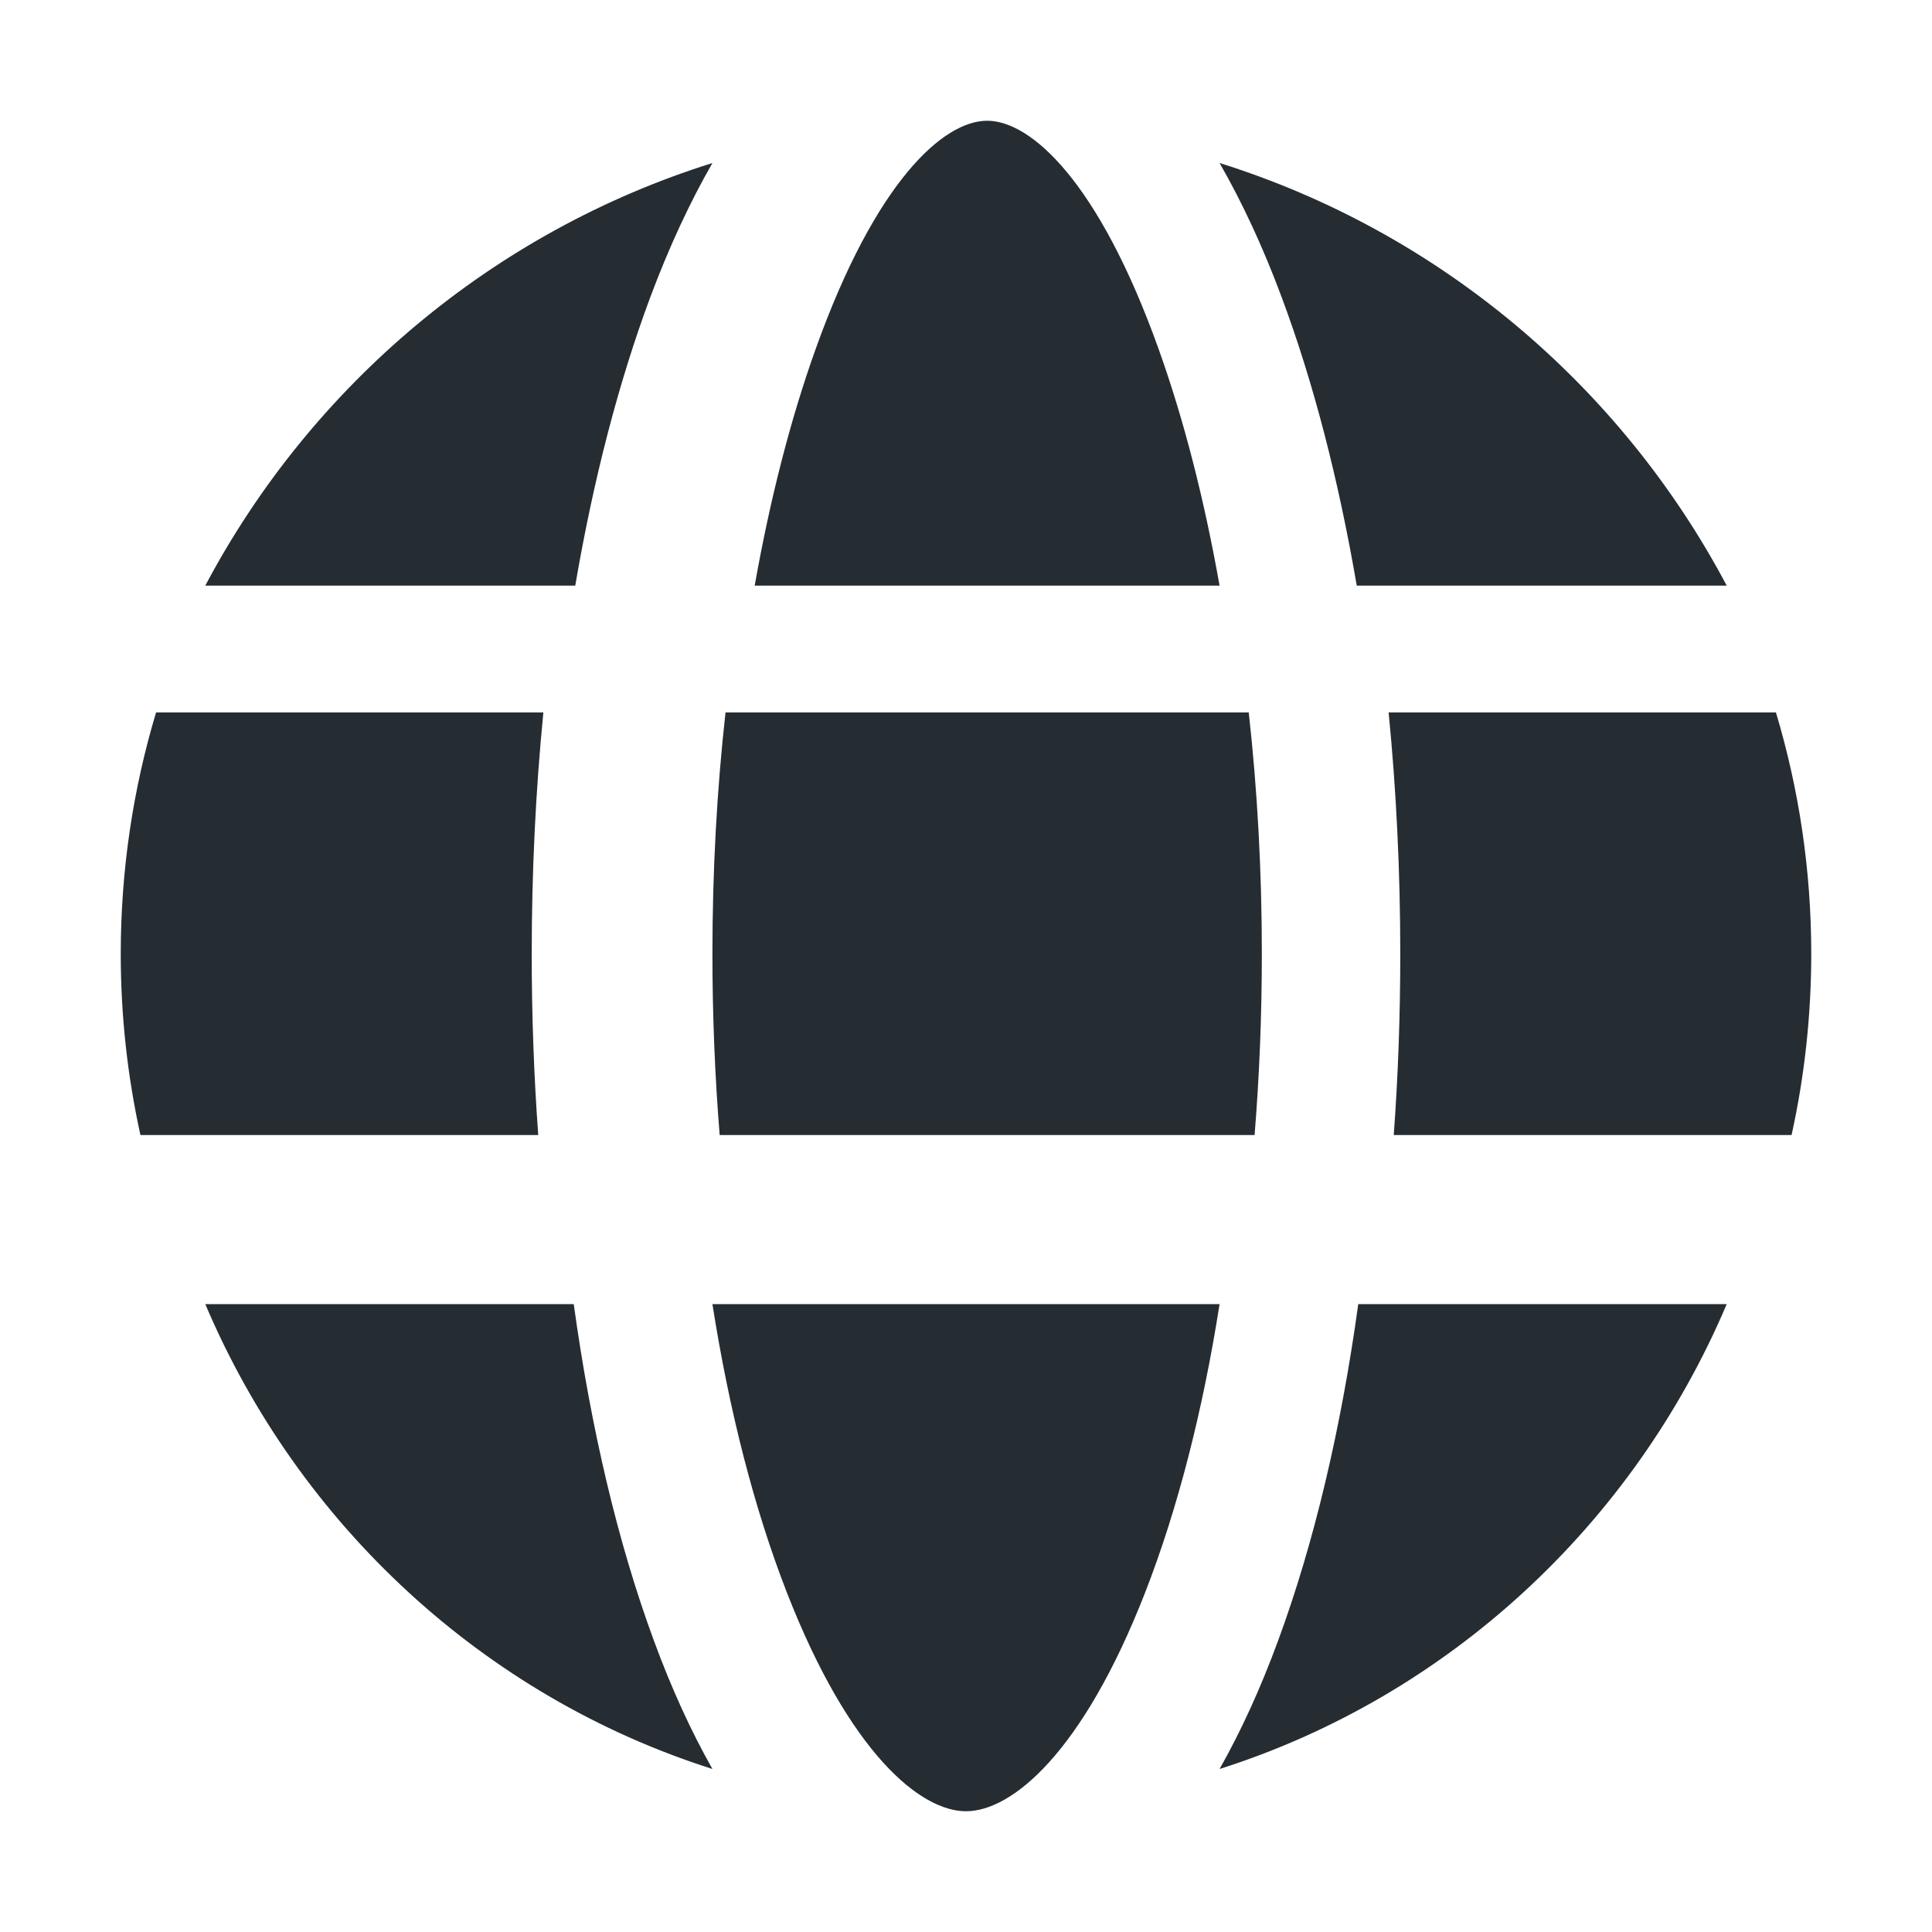 <svg xmlns="http://www.w3.org/2000/svg" width="32" height="32" viewBox="0 0 32 32">
    <g fill="none" fill-rule="evenodd">
        <g fill-rule="nonzero">
            <g>
                <g>
                    <g>
                        <g>
                            <g>
                                <path d="M0 0H32V32H0z" transform="translate(-1226 -3794) translate(495 3556) translate(640 208) translate(30 30) translate(61)"/>
                                <path fill="#252C32" d="M20.2 21.6c-.278 1.77-.693 3.39-1.231 4.772C17.927 29.047 16.752 30 16 30c-.752 0-1.927-.953-2.969-3.628-.538-1.382-.953-3.002-1.231-4.772zm-10.697 0c.284 2.061.732 3.958 1.326 5.57.293.798.619 1.509.971 2.13-3.778-1.2-6.849-4.042-8.4-7.7zm19.097 0c-1.551 3.658-4.622 6.5-8.4 7.7.352-.621.678-1.332.971-2.13.594-1.612 1.042-3.508 1.326-5.57zm.815-9.8c.38 1.265.585 2.608.585 3.998 0 1.031-.113 2.036-.326 3.002h-6.589c.072-.98.108-1.984.108-3.002 0-1.367-.066-2.708-.193-3.998zM9 11.8c-.127 1.29-.193 2.631-.193 3.998 0 1.018.036 2.023.108 3.002H2.326C2.113 17.834 2 16.83 2 15.798c0-1.39.205-2.733.585-3.998zm11.683 0c.143 1.28.217 2.623.217 3.998 0 1.023-.041 2.027-.12 3.002h-8.86c-.079-.975-.12-1.98-.12-3.002 0-1.375.074-2.717.217-3.998zM11.8 2.7c-.373.649-.718 1.391-1.03 2.224-.525 1.41-.943 3.025-1.242 4.776H3.4c1.756-3.315 4.77-5.863 8.4-7zm8.4 0c3.63 1.137 6.644 3.685 8.4 7h-6.128c-.3-1.75-.717-3.367-1.243-4.776-.31-.833-.656-1.575-1.029-2.224zM16.35 2c.72 0 1.843.993 2.84 3.78.416 1.161.755 2.484 1.01 3.92h-7.7c.255-1.436.594-2.759 1.01-3.92C14.506 2.993 15.63 2 16.35 2z" transform="translate(-1226 -3794) translate(495 3556) translate(640 208) translate(30 30) translate(61)"/>
                            </g>
                        </g>
                    </g>
                </g>
            </g>
        </g>
    </g>
</svg>
